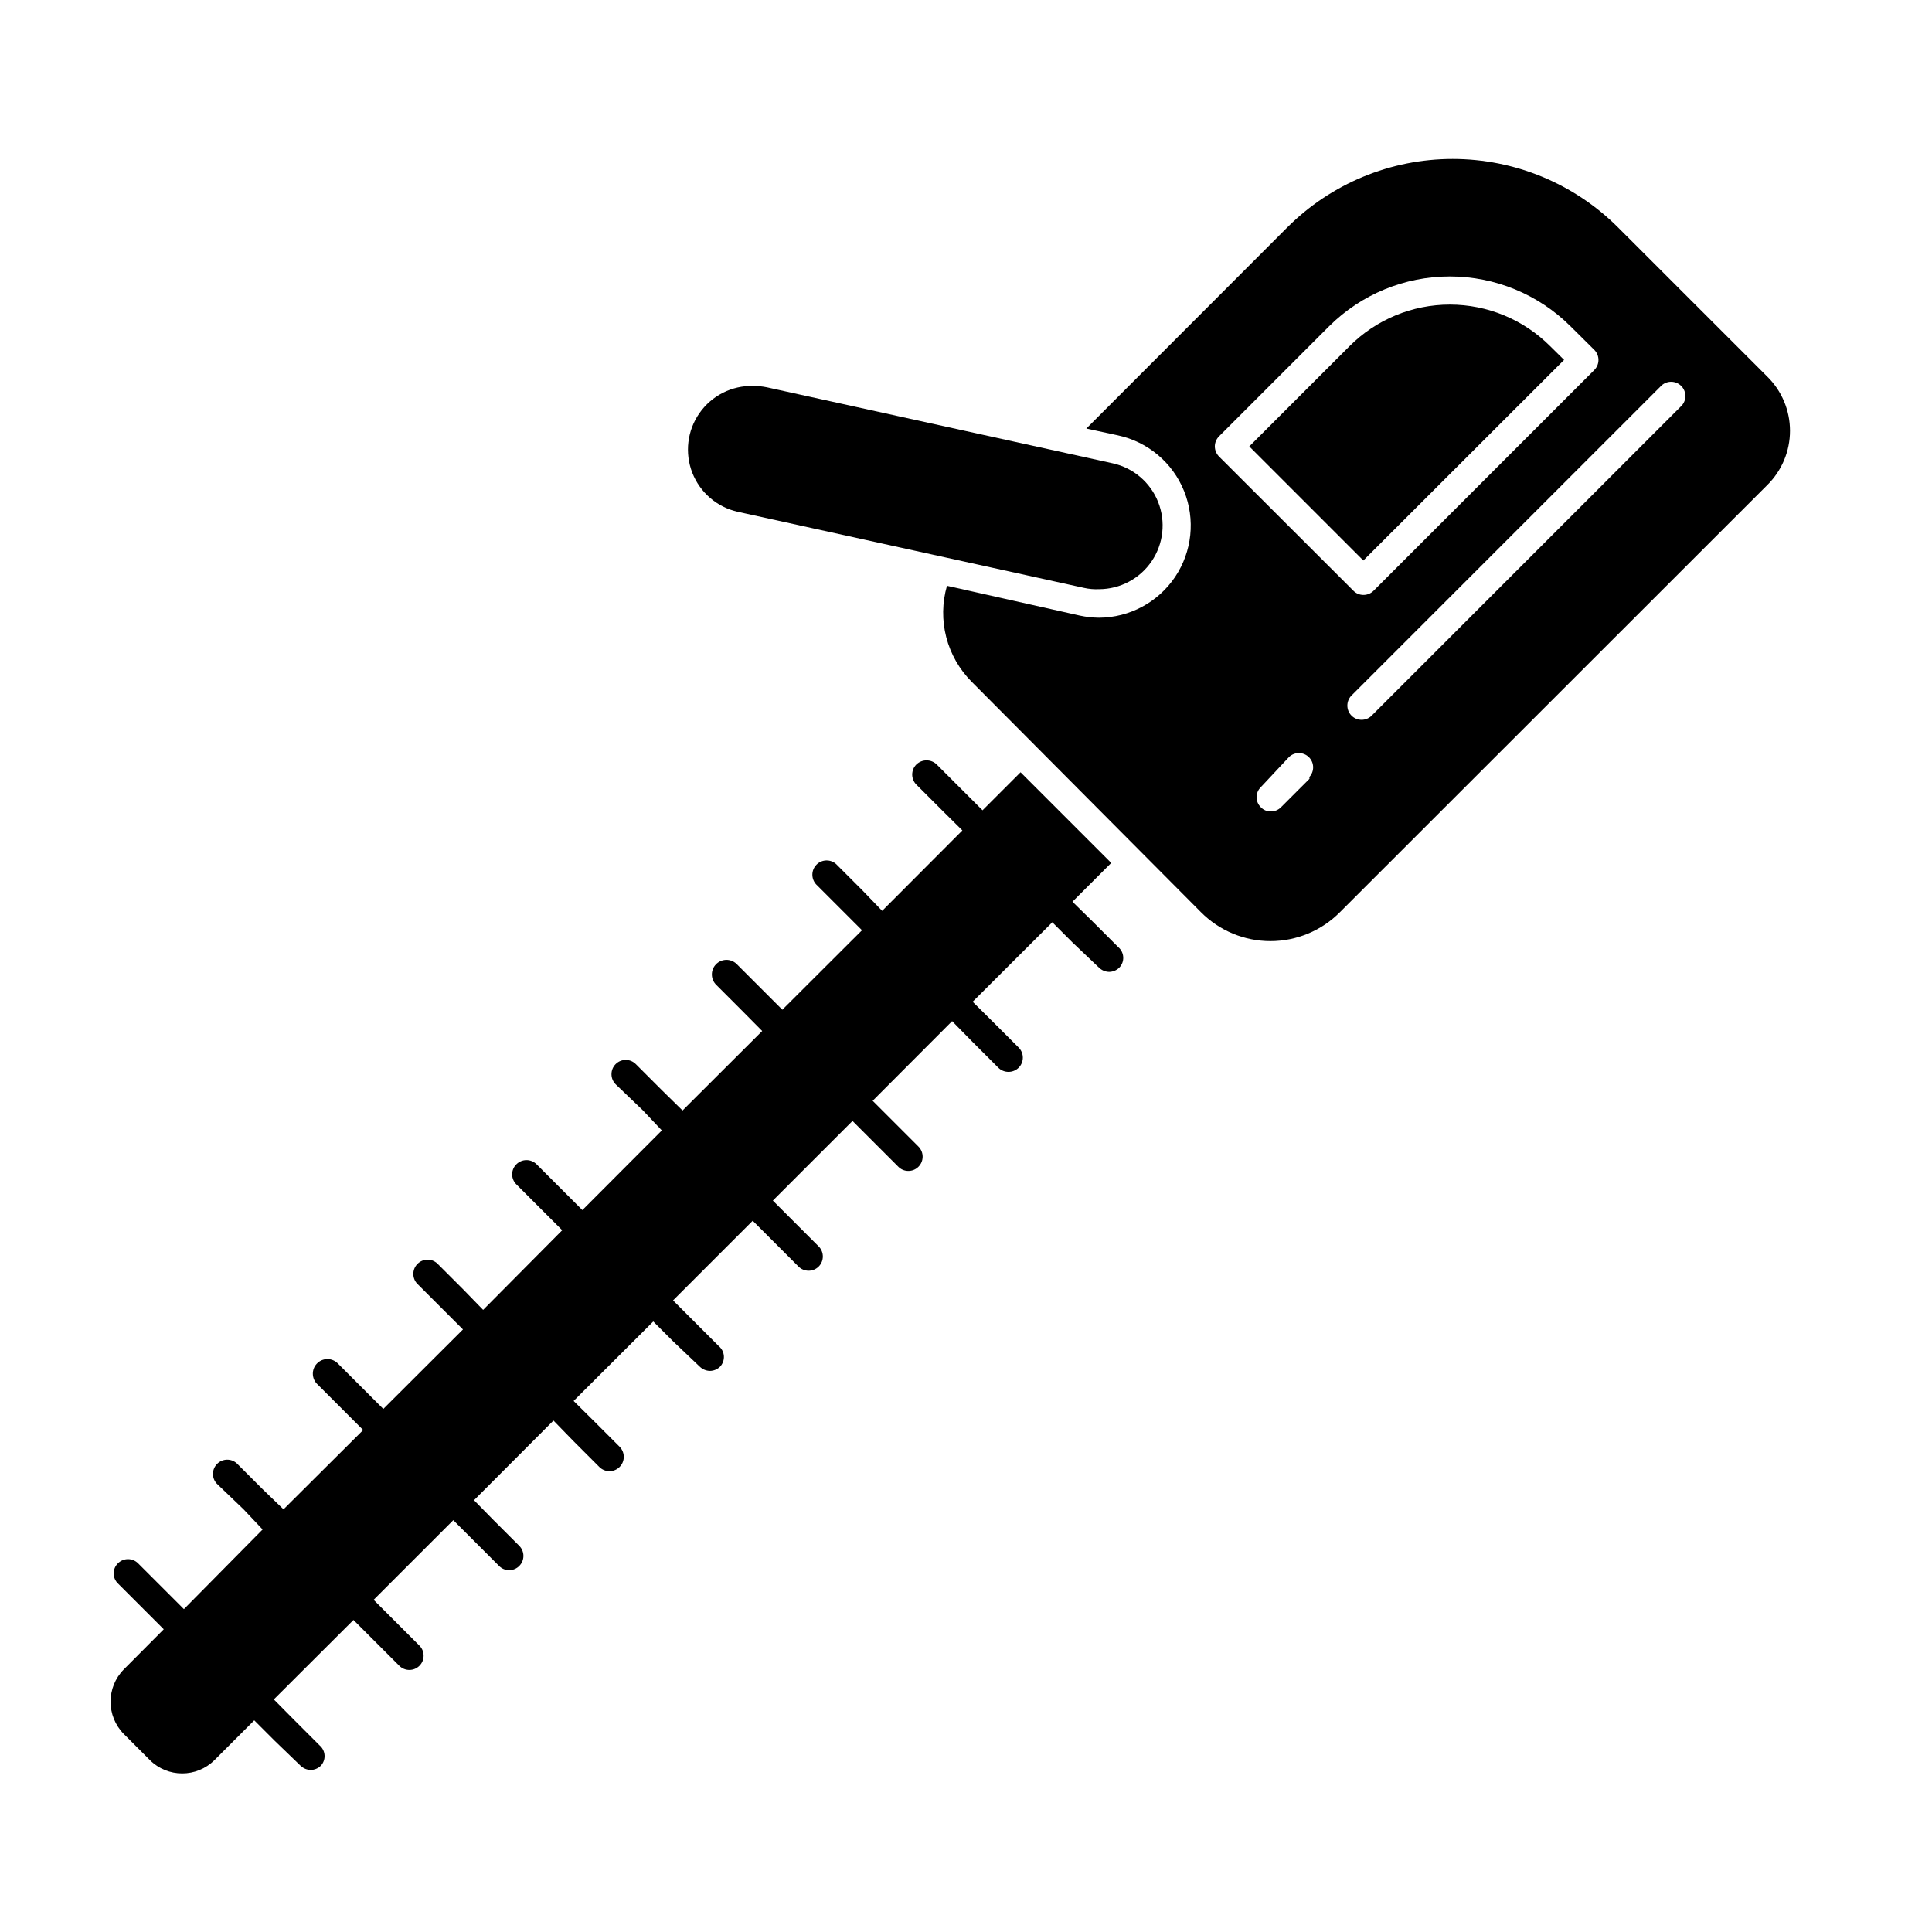 <?xml version="1.0" encoding="UTF-8"?>
<!-- Uploaded to: SVG Find, www.svgrepo.com, Generator: SVG Find Mixer Tools -->
<svg fill="#000000" width="800px" height="800px" version="1.1" viewBox="144 144 512 512" xmlns="http://www.w3.org/2000/svg">
 <g>
  <path d="m438.49 372.69-24.031-24.031-10.078 10.078-12.141-12.141v-0.004c-1.5-1.453-3.887-1.453-5.391 0-1.473 1.477-1.473 3.867 0 5.34l6.801 6.801 5.391 5.34-21.258 21.312-5.34-5.539-6.801-6.801v-0.004c-1.492-1.387-3.812-1.344-5.25 0.094-1.438 1.441-1.48 3.758-0.094 5.25l12.141 12.141-21.109 21.059-12.141-12.141c-1.543-1.477-3.992-1.418-5.465 0.125-1.477 1.543-1.418 3.992 0.125 5.465l6.801 6.801 5.34 5.391-21.109 21.059-5.488-5.387-6.801-6.801h-0.004c-0.699-0.75-1.672-1.188-2.695-1.203-1.027-0.02-2.016 0.379-2.738 1.105-0.727 0.727-1.125 1.715-1.105 2.738 0.016 1.023 0.449 2 1.199 2.699l7.106 6.801 5.039 5.34-21.059 21.109-12.141-12.141h-0.004c-1.477-1.473-3.863-1.473-5.34 0-0.719 0.699-1.125 1.664-1.125 2.668 0 1.008 0.406 1.969 1.125 2.672l12.141 12.141-20.957 21.109-5.34-5.492-6.801-6.801c-1.492-1.387-3.809-1.344-5.25 0.094-1.438 1.438-1.48 3.758-0.094 5.246l12.141 12.141-21.109 21.059-12.141-12.141v0.004c-1.543-1.477-3.988-1.422-5.465 0.125-1.477 1.543-1.418 3.992 0.125 5.465l12.141 12.141-21.105 21.012-5.543-5.34-6.801-6.801v-0.004c-1.492-1.387-3.809-1.344-5.25 0.094-1.438 1.441-1.48 3.758-0.094 5.25l7.106 6.801 5.039 5.34-20.859 21.109-12.141-12.141c-1.477-1.477-3.867-1.477-5.34 0-0.723 0.699-1.129 1.664-1.129 2.668 0 1.008 0.406 1.969 1.129 2.672l12.141 12.141-10.578 10.629c-4.688 4.75-4.688 12.383 0 17.133l6.902 6.902c4.734 4.711 12.391 4.711 17.129 0l10.531-10.531 5.34 5.34 6.949 6.703c0.723 0.688 1.672 1.086 2.672 1.105 1-0.012 1.957-0.406 2.668-1.105 0.699-0.746 1.062-1.742 1.004-2.762-0.055-1.02-0.527-1.969-1.305-2.633l-6.801-6.801-5.34-5.391 21.109-21.059 12.141 12.141c1.477 1.477 3.867 1.477 5.34 0 1.473-1.473 1.473-3.863 0-5.34l-12.141-12.141 21.109-21.109 12.141 12.141c0.703 0.719 1.668 1.121 2.672 1.109 1.004 0.004 1.965-0.395 2.668-1.109 1.477-1.473 1.477-3.863 0-5.34l-6.801-6.801-5.188-5.289 21.059-21.109 5.34 5.488 6.801 6.801v0.004c1.477 1.488 3.879 1.5 5.367 0.023 1.488-1.473 1.5-3.875 0.023-5.367l-6.801-6.801-5.391-5.34 21.109-21.059 5.34 5.34 7.004 6.652c0.719 0.691 1.672 1.086 2.672 1.105 1-0.012 1.953-0.406 2.668-1.105 0.715-0.746 1.09-1.758 1.031-2.789-0.059-1.031-0.539-1.992-1.332-2.652l-12.141-12.141 21.109-21.109 12.141 12.141c1.477 1.473 3.863 1.473 5.34 0 1.473-1.477 1.473-3.867 0-5.344l-12.141-12.141 21.109-21.109 12.141 12.141c0.703 0.719 1.668 1.121 2.672 1.109 1 0.004 1.965-0.395 2.668-1.109 1.473-1.473 1.473-3.863 0-5.34l-12.141-12.141 21.059-21.109 5.441 5.543 6.801 6.801c1.492 1.477 3.898 1.477 5.391 0 1.473-1.477 1.473-3.867 0-5.34l-6.801-6.801-5.391-5.34 21.109-21.059 5.34 5.34 7.055 6.699c0.719 0.691 1.672 1.086 2.668 1.105 1-0.012 1.957-0.406 2.672-1.105 0.73-0.75 1.117-1.77 1.059-2.812-0.059-1.047-0.551-2.016-1.359-2.68l-6.801-6.801-5.293-5.191z"/>
  <path d="m572.8 204.27c-11.629-11.617-27.395-18.145-43.832-18.145s-32.203 6.527-43.832 18.145l-53.25 53.301 8.414 1.812v0.004c7.91 1.711 14.461 7.234 17.488 14.742 3.027 7.508 2.137 16.031-2.371 22.754-4.512 6.723-12.062 10.773-20.156 10.816-1.695-0.02-3.383-0.203-5.039-0.555l-35.266-7.906c-1.277 4.438-1.344 9.137-0.191 13.613 1.152 4.473 3.481 8.555 6.742 11.828l60.758 61.062c4.871 4.906 11.5 7.664 18.414 7.664 6.914 0 13.543-2.758 18.414-7.664l113.21-113.16c3.875-3.793 6.062-8.988 6.062-14.41s-2.188-10.617-6.062-14.41zm-81.77 146.11-7.559 7.559 0.004-0.004c-0.707 0.715-1.668 1.113-2.672 1.109-1.004 0.023-1.977-0.379-2.668-1.109-0.723-0.699-1.129-1.664-1.129-2.668 0-1.008 0.406-1.969 1.129-2.672l7.504-8.012c1.492-1.387 3.809-1.344 5.25 0.094 1.438 1.438 1.48 3.758 0.094 5.246zm-23.98-85.398c-0.699-0.715-1.098-1.668-1.109-2.668 0.004-1.004 0.402-1.965 1.109-2.672l29.223-29.223v0.004c8.492-8.43 19.973-13.16 31.941-13.16 11.965 0 23.449 4.731 31.941 13.16l6.348 6.297c1.473 1.473 1.473 3.863 0 5.34l-58.492 58.492c-0.707 0.715-1.668 1.113-2.672 1.109-1.004 0.008-1.969-0.391-2.668-1.109zm122.58-13.453-82.121 82.121v0.004c-1.477 1.473-3.867 1.473-5.34 0-1.473-1.477-1.473-3.867 0-5.344l82.121-82.121c1.488-1.387 3.809-1.344 5.246 0.094 1.441 1.441 1.48 3.758 0.094 5.25z"/>
  <path d="m558.5 239.38-3.68-3.629 0.004 0.004c-7.051-7.066-16.621-11.035-26.602-11.035s-19.551 3.969-26.602 11.035l-26.551 26.551 30.23 30.23z"/>
  <path d="m435.27 300.14c5.586-0.016 10.805-2.789 13.938-7.418 3.133-4.625 3.769-10.504 1.707-15.695s-6.562-9.027-12.016-10.238l-91.691-20.152h-0.004c-1.195-0.242-2.41-0.363-3.629-0.355-5.637-0.129-10.965 2.57-14.203 7.188-3.238 4.617-3.953 10.547-1.91 15.805 2.043 5.254 6.578 9.141 12.086 10.359l91.691 20.152c1.32 0.301 2.676 0.418 4.031 0.355z"/>
 </g>
</svg>